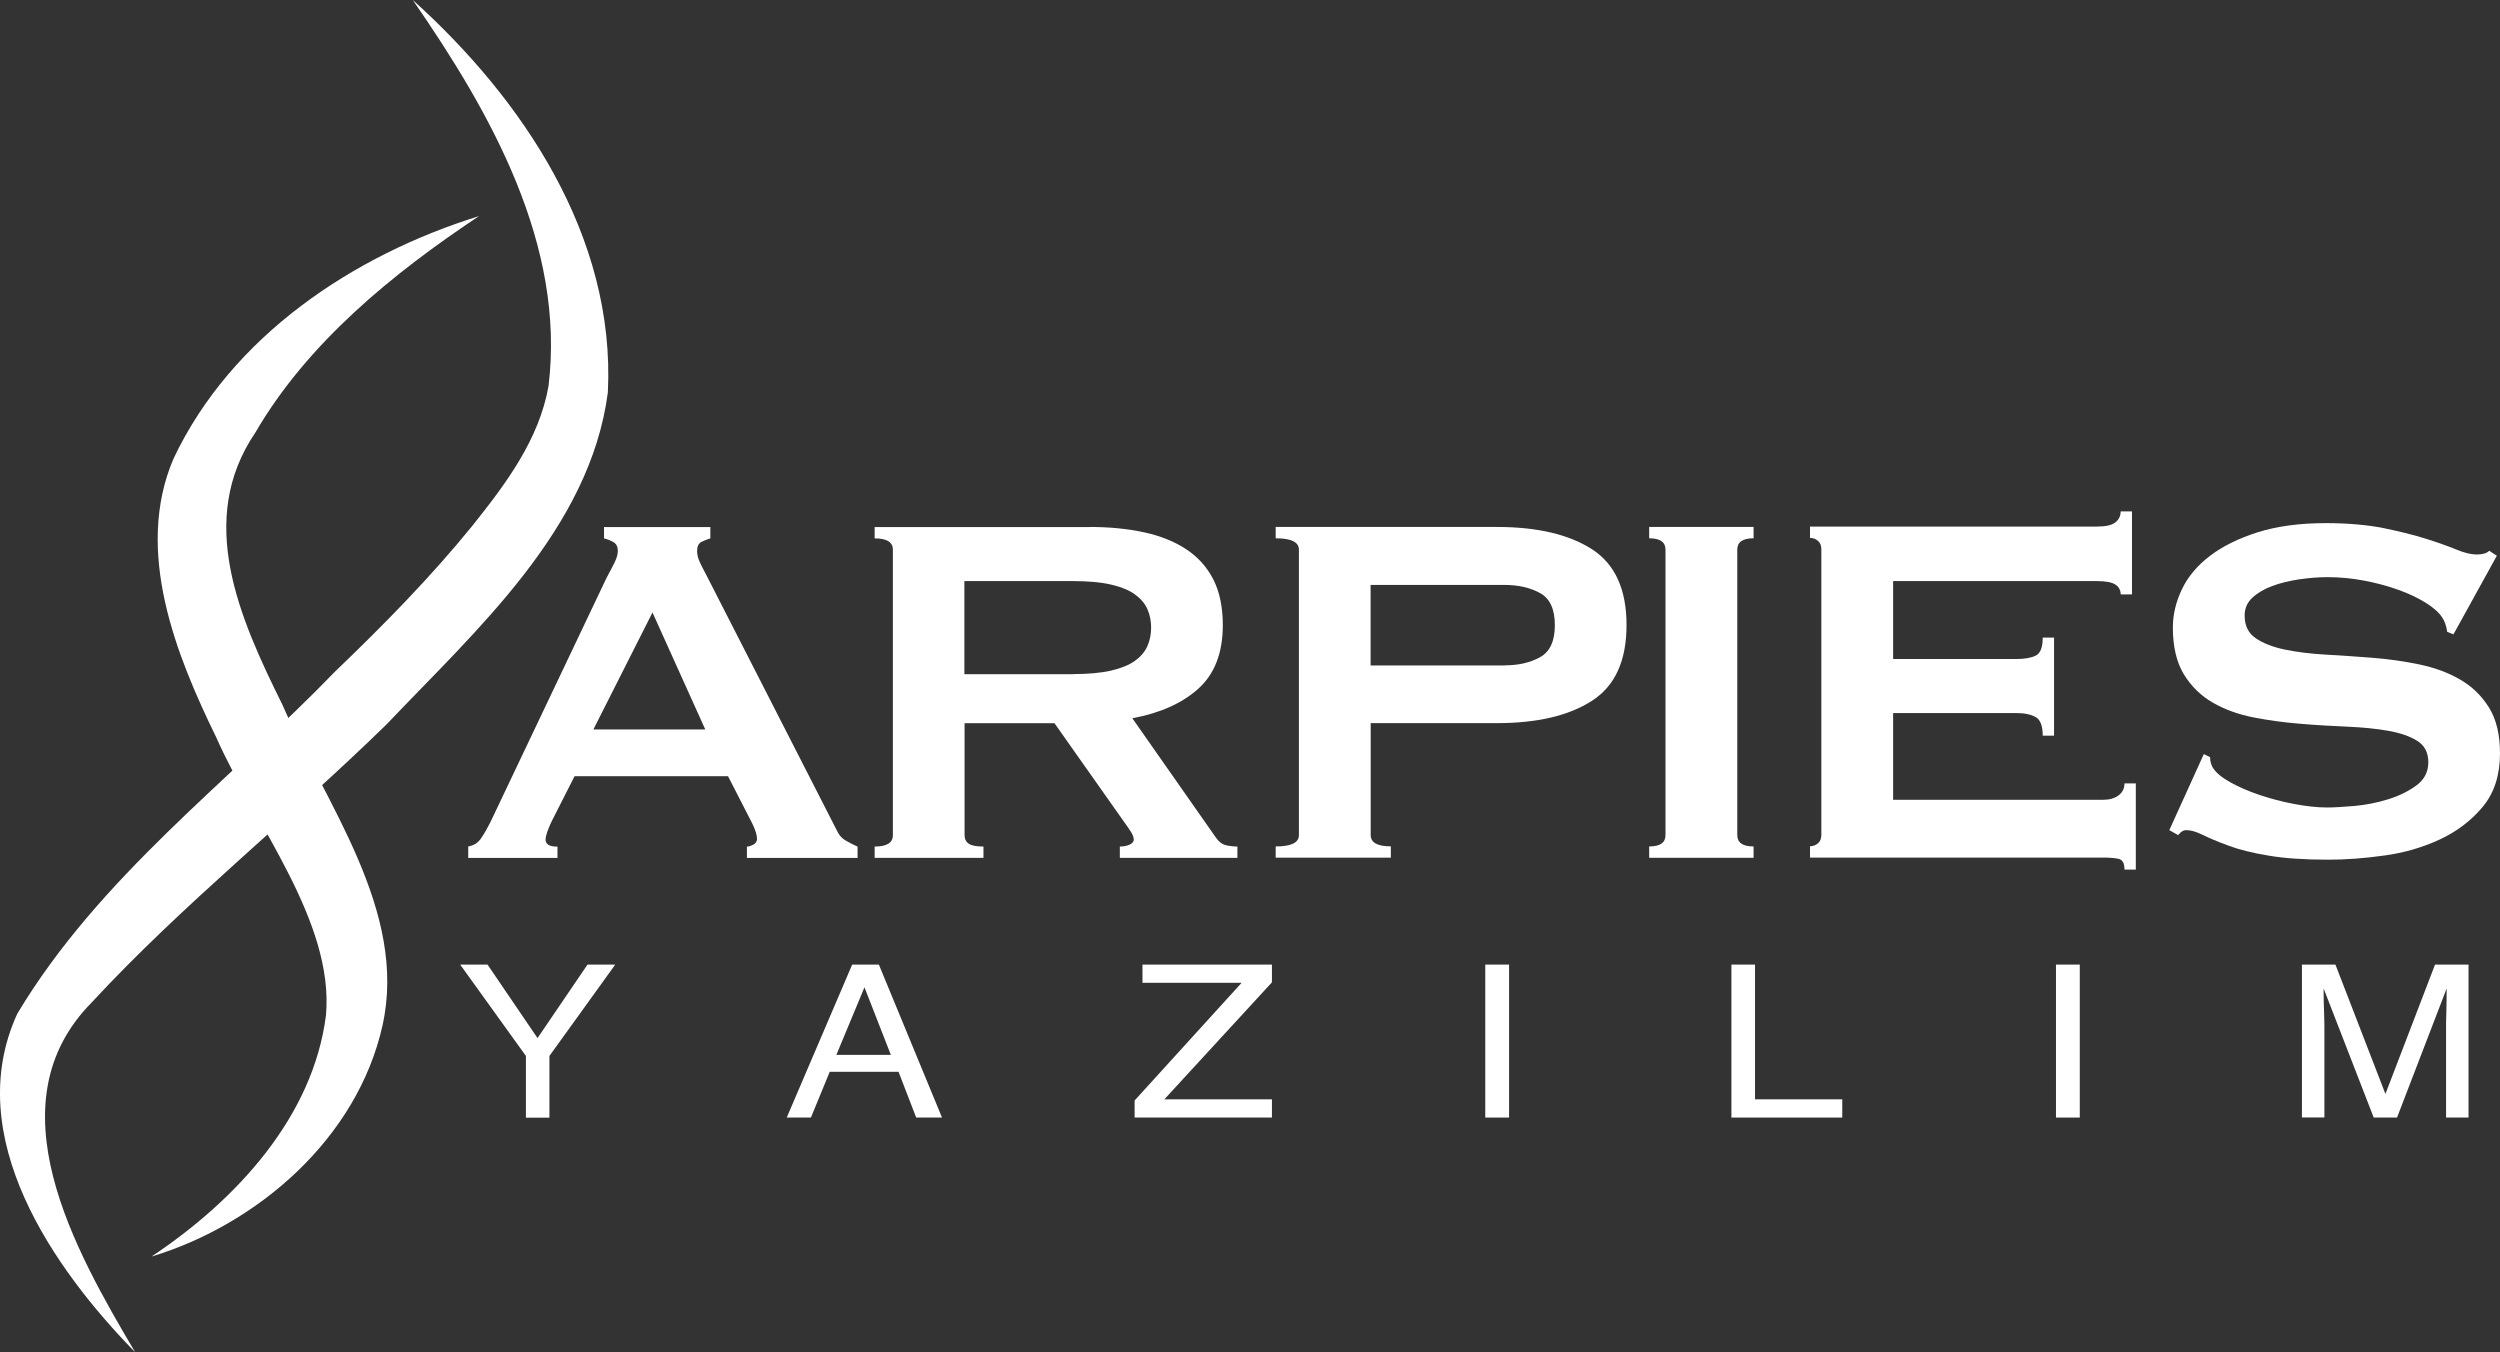 <svg width="1000" height="541" viewBox="0 0 1000 541" fill="none" xmlns="http://www.w3.org/2000/svg">
<rect x="0" y="0" width="1000" height="541" fill="#333333" stroke="none"/>
<path d="M60.617 502.608C94.589 479.998 125.259 446.716 130.403 406.025C133.627 368.444 101.997 330.056 86.489 294.932C70.674 262.533 53.516 220.537 69.408 183.454C92.631 134.356 141.458 102.034 191.59 86.449C156.851 109.52 122.918 137.312 102.151 173.013C78.428 207.945 95.549 246.794 112.976 281.918C130.019 321.227 163.261 364.49 152.974 410.325C142.878 455.315 103.111 489.748 60.656 502.608H60.617Z" fill="white"/>
<path d="M54.169 540.996C21.349 507.484 -15.617 454.624 6.915 405.488C39.735 350.67 92.094 312.129 134.127 268.521C153.588 249.865 172.397 230.709 188.865 210.402C202.492 193.358 215.659 175.777 219.42 154.356C226.215 98.042 196.466 45.297 165.104 0C208.979 39.501 246.252 94.587 243.143 156.967C235.965 211.746 190.401 252.053 154.702 289.673C116.162 327.369 72.824 361.88 36.741 400.92C-3.334 441.38 29.717 499.768 54.13 540.996H54.169Z" fill="white"/>
<path d="M187.293 338.579C189.481 338.234 191.208 337.159 192.437 335.316C193.703 333.474 194.893 331.362 196.083 329.021L242.608 231.17C243.798 228.982 244.834 226.986 245.755 225.143C246.676 223.301 247.137 221.727 247.137 220.383C247.137 218.694 246.561 217.542 245.371 216.851C244.181 216.199 242.953 215.661 241.609 215.354V210.825H284.141V215.354C282.951 215.7 281.8 216.16 280.61 216.736C279.42 217.35 278.844 218.54 278.844 220.383C278.844 221.727 279.151 223.07 279.727 224.414C280.303 225.757 281.186 227.523 282.376 229.711L334.696 332.092C335.541 333.934 336.654 335.278 338.113 336.122C339.533 336.967 341.183 337.812 343.026 338.656V343.186H298.767V338.656C299.419 338.656 300.264 338.387 301.262 337.888C302.26 337.389 302.797 336.622 302.797 335.623C302.797 333.934 302.106 331.785 300.763 329.098L291.205 310.479H229.825L220.766 328.33C219.077 331.861 218.232 334.357 218.232 335.892C218.232 337.735 219.844 338.656 222.992 338.656V343.186H187.293V338.656V338.579ZM282.107 291.785L260.995 244.99L237.349 291.785H282.107Z" fill="white"/>
<path d="M435.805 210.786C443.866 210.786 451.16 211.515 457.685 212.936C464.211 214.356 469.854 216.621 474.537 219.73C479.22 222.84 482.828 226.871 485.362 231.823C487.857 236.775 489.124 242.878 489.124 250.057C489.124 261.113 485.861 269.596 479.335 275.47C472.81 281.343 463.981 285.258 452.925 287.293L486.398 335.086C487.588 336.775 488.97 337.773 490.544 338.119C492.118 338.464 493.615 338.618 494.958 338.618V343.147H447.935V338.618C449.432 338.618 450.737 338.349 451.851 337.85C452.925 337.351 453.501 336.66 453.501 335.854C453.501 335.048 453.156 334.049 452.503 332.936C451.812 331.861 450.814 330.364 449.471 328.522L421.794 289.289H385.826V334.049C385.826 335.547 386.364 336.698 387.477 337.466C388.552 338.234 390.548 338.618 393.388 338.618V343.147H349.858V338.618C354.733 338.618 357.152 337.121 357.152 334.088V219.884C357.152 216.851 354.733 215.354 349.858 215.354V210.824H435.882L435.805 210.786ZM429.28 269.635C435.306 269.635 440.335 269.174 444.365 268.253C448.396 267.331 451.582 266.026 453.924 264.376C456.265 262.686 457.954 260.729 458.952 258.464C459.95 256.199 460.449 253.742 460.449 251.055C460.449 248.368 459.95 245.911 458.952 243.646C457.954 241.381 456.265 239.423 453.924 237.734C451.582 236.045 448.396 234.74 444.365 233.819C440.335 232.897 435.306 232.437 429.28 232.437H385.75V269.673H429.28V269.635Z" fill="white"/>
<path d="M510.273 343.109V338.579C516.492 338.579 519.563 337.082 519.563 334.049V219.845C519.563 216.813 516.454 215.316 510.273 215.316V210.786H598.831C614.914 210.786 627.582 213.78 636.795 219.692C646.007 225.642 650.614 235.738 650.614 250.018C650.614 264.299 646.007 274.395 636.795 280.306C627.582 286.256 614.914 289.251 598.831 289.251H548.276V334.011C548.276 337.044 550.963 338.541 556.337 338.541V343.071H510.312L510.273 343.109ZM601.825 266.141C607.352 266.141 612.074 265.066 616.028 262.878C619.981 260.69 621.939 256.429 621.939 250.057C621.939 243.684 619.981 239.385 616.028 237.235C612.074 235.047 607.352 233.972 601.825 233.972H548.237V266.18H601.825V266.141Z" fill="white"/>
<path d="M659.671 338.579C664.047 338.579 666.197 337.082 666.197 334.049V219.846C666.197 216.813 664.009 215.316 659.671 215.316V210.786H701.435V215.316C697.059 215.316 694.909 216.813 694.909 219.846V334.049C694.909 337.082 697.097 338.579 701.435 338.579V343.109H659.671V338.579Z" fill="white"/>
<path d="M848.301 237.964C848.301 236.122 847.571 234.74 846.151 233.819C844.731 232.897 842.236 232.437 838.743 232.437H757.249V263.607H806.537C809.876 263.607 812.487 263.147 814.329 262.225C816.172 261.304 817.093 258.924 817.093 255.047H821.622V294.279H817.093C817.093 290.402 816.172 287.945 814.329 286.87C812.487 285.795 809.876 285.22 806.537 285.22H757.249V319.922H841.238C843.771 319.922 845.806 319.346 847.418 318.156C848.992 316.966 849.798 315.392 849.798 313.358H854.327V347.83H849.798C849.798 345.296 848.992 343.876 847.418 343.53C845.806 343.185 843.771 343.031 841.238 343.031H724.007V338.501C725.197 338.501 726.233 338.118 727.154 337.35C728.076 336.582 728.536 335.469 728.536 333.933V219.73C728.536 218.195 728.076 217.082 727.154 216.314C726.233 215.546 725.197 215.162 724.007 215.162V210.632H838.704C842.236 210.632 844.693 210.095 846.113 208.982C847.533 207.869 848.262 206.41 848.262 204.567H852.792V237.772H848.262L848.301 237.964Z" fill="white"/>
<path d="M881.503 301.611L884.037 302.878C884.037 304.375 884.382 305.719 885.035 306.909C886.225 308.943 888.528 310.901 891.944 312.82C895.399 314.74 899.314 316.467 903.767 317.964C908.22 319.461 912.865 320.69 917.74 321.611C922.615 322.532 926.952 322.993 930.829 322.993C933.67 322.993 937.355 322.763 941.884 322.379C946.414 321.956 950.867 321.074 955.204 319.73C959.542 318.386 963.342 316.544 966.528 314.202C969.714 311.861 971.327 308.751 971.327 304.912C971.327 301.074 969.868 298.195 966.912 296.352C963.956 294.509 960.118 293.166 955.32 292.321C950.56 291.477 945.109 290.939 938.967 290.671C932.825 290.402 926.607 290.056 920.235 289.519C913.863 289.02 907.606 288.175 901.502 286.985C895.399 285.795 889.948 283.838 885.15 281.074C880.352 278.31 876.513 274.548 873.557 269.749C870.64 264.951 869.143 258.732 869.143 251.016C869.143 245.834 870.371 240.69 872.79 235.661C875.208 230.632 878.931 226.179 883.998 222.341C889.027 218.502 895.399 215.354 903.115 212.897C910.83 210.479 919.889 209.251 930.292 209.251C939.159 209.251 946.875 209.942 953.439 211.247C959.964 212.59 965.645 214.011 970.405 215.508C975.204 217.005 979.196 218.464 982.497 219.807C985.76 221.151 988.485 221.803 990.673 221.803C993.015 221.803 994.704 221.304 995.702 220.306L998.734 222.302L981.384 253.742L978.889 252.744C978.543 250.402 977.891 248.483 976.854 246.947C975.511 244.913 973.284 242.955 970.175 241.035C967.066 239.116 963.419 237.389 959.235 235.892C955.051 234.394 950.521 233.166 945.646 232.245C940.771 231.323 935.935 230.863 931.06 230.863C927.375 230.863 923.574 231.17 919.621 231.746C915.667 232.36 912.097 233.204 908.911 234.394C905.725 235.584 903.076 237.12 901.003 239.039C898.892 240.959 897.856 243.339 897.856 246.218C897.856 250.248 899.314 253.243 902.27 255.277C905.187 257.273 909.064 258.809 913.824 259.807C918.623 260.805 924.035 261.496 930.177 261.842C936.319 262.187 942.537 262.609 948.909 263.108C955.281 263.607 961.538 264.49 967.641 265.757C973.745 267.024 979.234 269.02 983.994 271.784C988.792 274.548 992.631 278.271 995.586 282.993C998.504 287.676 1000 293.818 1000 301.342C1000 310.056 997.698 317.196 993.091 322.724C988.485 328.252 982.727 332.628 975.856 335.814C968.985 339.001 961.576 341.15 953.592 342.225C945.608 343.338 938.199 343.876 931.328 343.876C921.77 343.876 913.747 343.338 907.299 342.225C900.85 341.15 895.476 339.807 891.215 338.194C886.916 336.62 883.538 335.162 881.043 333.933C878.548 332.705 876.36 332.052 874.517 332.052C873.327 332.052 872.252 332.743 871.254 334.049L867.723 332.052L881.542 301.611H881.503Z" fill="white"/>
<path d="M184.029 385.834H195.008L215.007 415.239L235.006 385.834H246.1L219.767 422.379V447.062H210.362V422.379L184.068 385.834H184.029Z" fill="white"/>
<path d="M340.874 385.834H351.545L376.803 447.024H366.477L359.414 428.713H331.891L324.368 447.024H314.694L340.874 385.834ZM356.343 421.957L345.787 394.932L334.54 421.957H356.343Z" fill="white"/>
<path d="M453.882 440.153L496.644 393.127H456.991V385.834H508.774V392.936L465.743 439.73H508.774V447.024H453.844V440.153H453.882Z" fill="white"/>
<path d="M594.107 385.834H603.627V447.024H594.107V385.834Z" fill="white"/>
<path d="M692.606 385.834H702.01V439.73H736.904V447.024H692.567V385.834H692.606Z" fill="white"/>
<path d="M822.389 385.834H831.908V447.024H822.389V385.834Z" fill="white"/>
<path d="M920.658 385.834H934.17L954.169 437.58L974.015 385.834H987.412V447.024H978.43V410.901C978.43 409.634 978.429 407.561 978.545 404.682C978.621 401.803 978.66 398.694 978.66 395.392L958.814 447.024H949.486L929.449 395.392V397.273C929.449 398.77 929.487 401.074 929.602 404.106C929.717 407.139 929.756 409.442 929.756 410.862V446.985H920.773V385.795L920.658 385.834Z" fill="white"/>
</svg>
